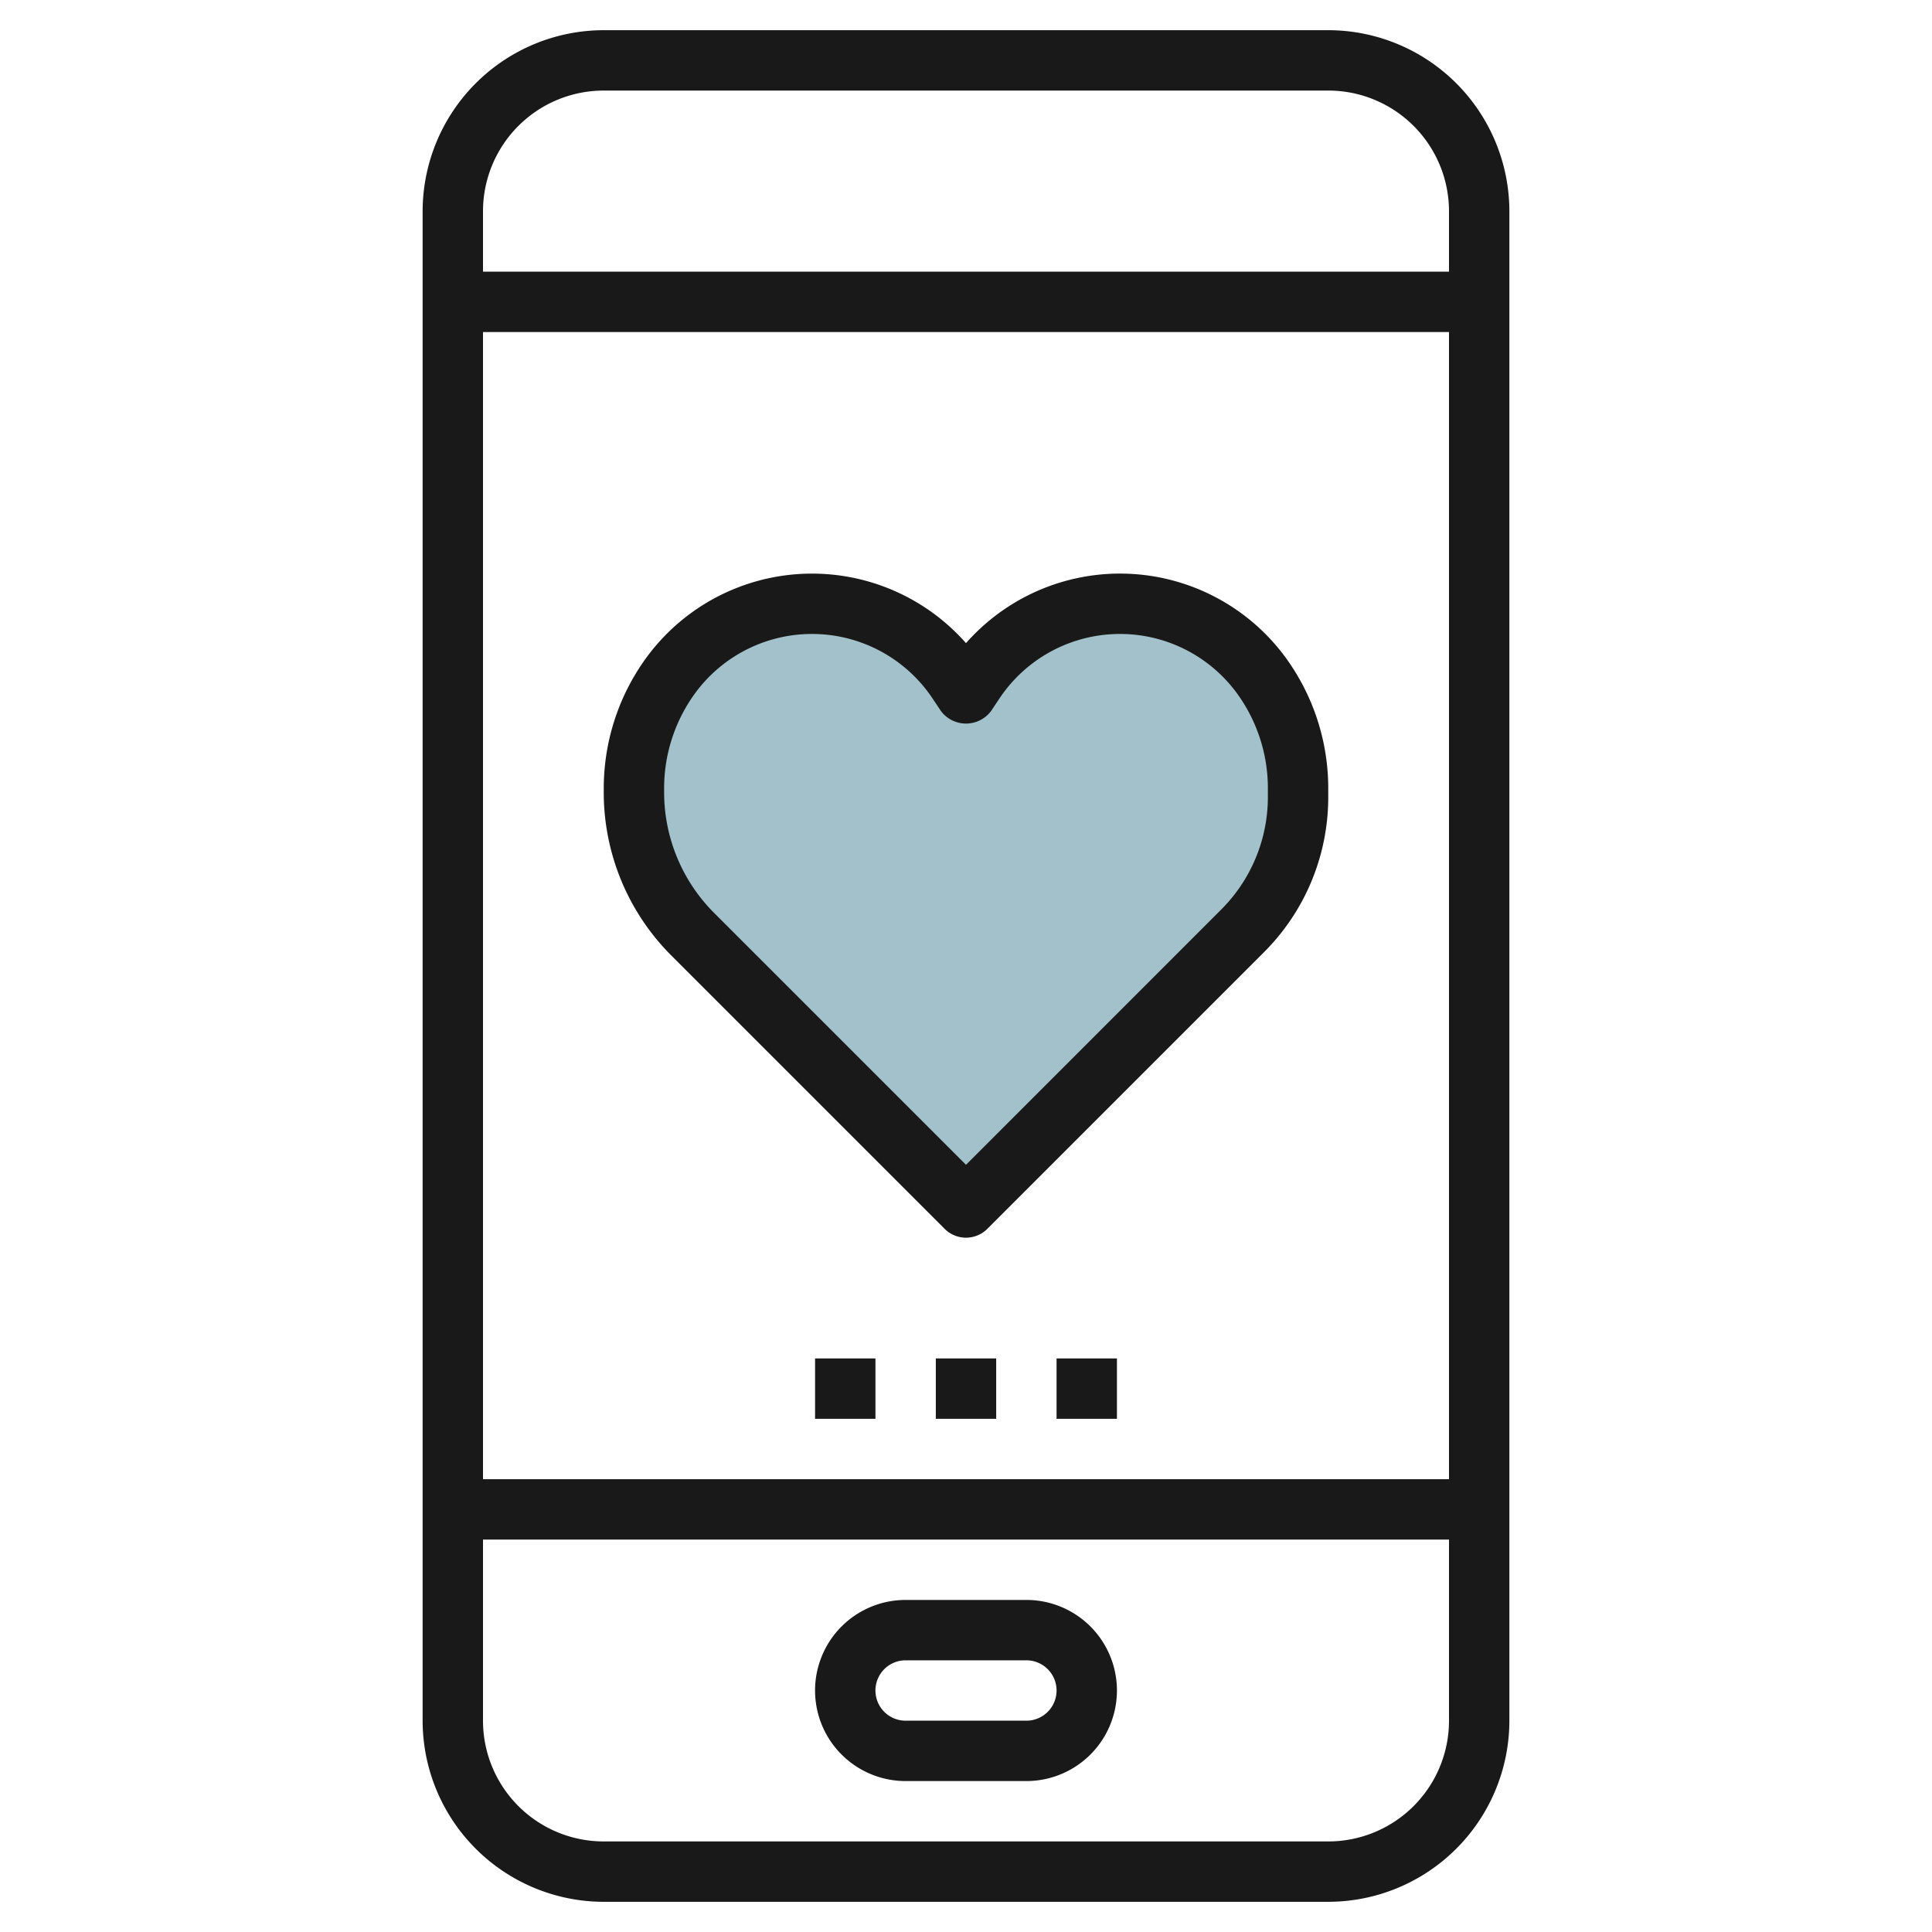<?xml version="1.0" encoding="UTF-8"?>
<svg xmlns="http://www.w3.org/2000/svg" viewBox="0 0 64 64" width="512" height="512"><g id="Layer_14" data-name="Layer 14"><path d="M32,40l9.153-9.153A6.3,6.3,0,0,0,43,26.388V26.1a6.3,6.3,0,0,0-1.261-3.783h0A5.8,5.8,0,0,0,37.1,20h0a5.8,5.8,0,0,0-4.823,2.58L32,23l-.279-.419A5.8,5.8,0,0,0,26.9,20h0a5.8,5.8,0,0,0-4.637,2.319h0A6.3,6.3,0,0,0,21,26.1v.128a6.69,6.69,0,0,0,1.959,4.729Z" style="fill:#a3c1ca"/><path d="M44,1H20a6.006,6.006,0,0,0-6,6V57a6.006,6.006,0,0,0,6,6H44a6.006,6.006,0,0,0,6-6V7A6.006,6.006,0,0,0,44,1ZM20,3H44a4,4,0,0,1,4,4V9H16V7A4,4,0,0,1,20,3Zm28,8V49H16V11ZM44,61H20a4,4,0,0,1-4-4V51H48v6A4,4,0,0,1,44,61Z" style="fill:#191919"/><path d="M34,53H30a3,3,0,0,0,0,6h4a3,3,0,0,0,0-6Zm0,4H30a1,1,0,0,1,0-2h4a1,1,0,0,1,0,2Z" style="fill:#191919"/><rect x="27" y="45" width="2" height="2" style="fill:#191919"/><rect x="31" y="45" width="2" height="2" style="fill:#191919"/><rect x="35" y="45" width="2" height="2" style="fill:#191919"/><path d="M22.252,31.666l9.041,9.041a1,1,0,0,0,1.414,0l9.153-9.153A7.256,7.256,0,0,0,44,26.389V26.1a7.35,7.35,0,0,0-1.461-4.383A6.8,6.8,0,0,0,32,21.305a6.8,6.8,0,0,0-10.539.414A7.35,7.35,0,0,0,20,26.1v.127A7.639,7.639,0,0,0,22.252,31.666ZM22,26.1a5.337,5.337,0,0,1,1.061-3.183,4.8,4.8,0,0,1,7.828.216l.279.418a1.037,1.037,0,0,0,1.664,0l.279-.418a4.8,4.8,0,0,1,7.828-.216A5.337,5.337,0,0,1,42,26.1v.287a5.27,5.27,0,0,1-1.554,3.751L32,38.586l-8.334-8.334A5.654,5.654,0,0,1,22,26.229Z" style="fill:#191919"/></g></svg>

